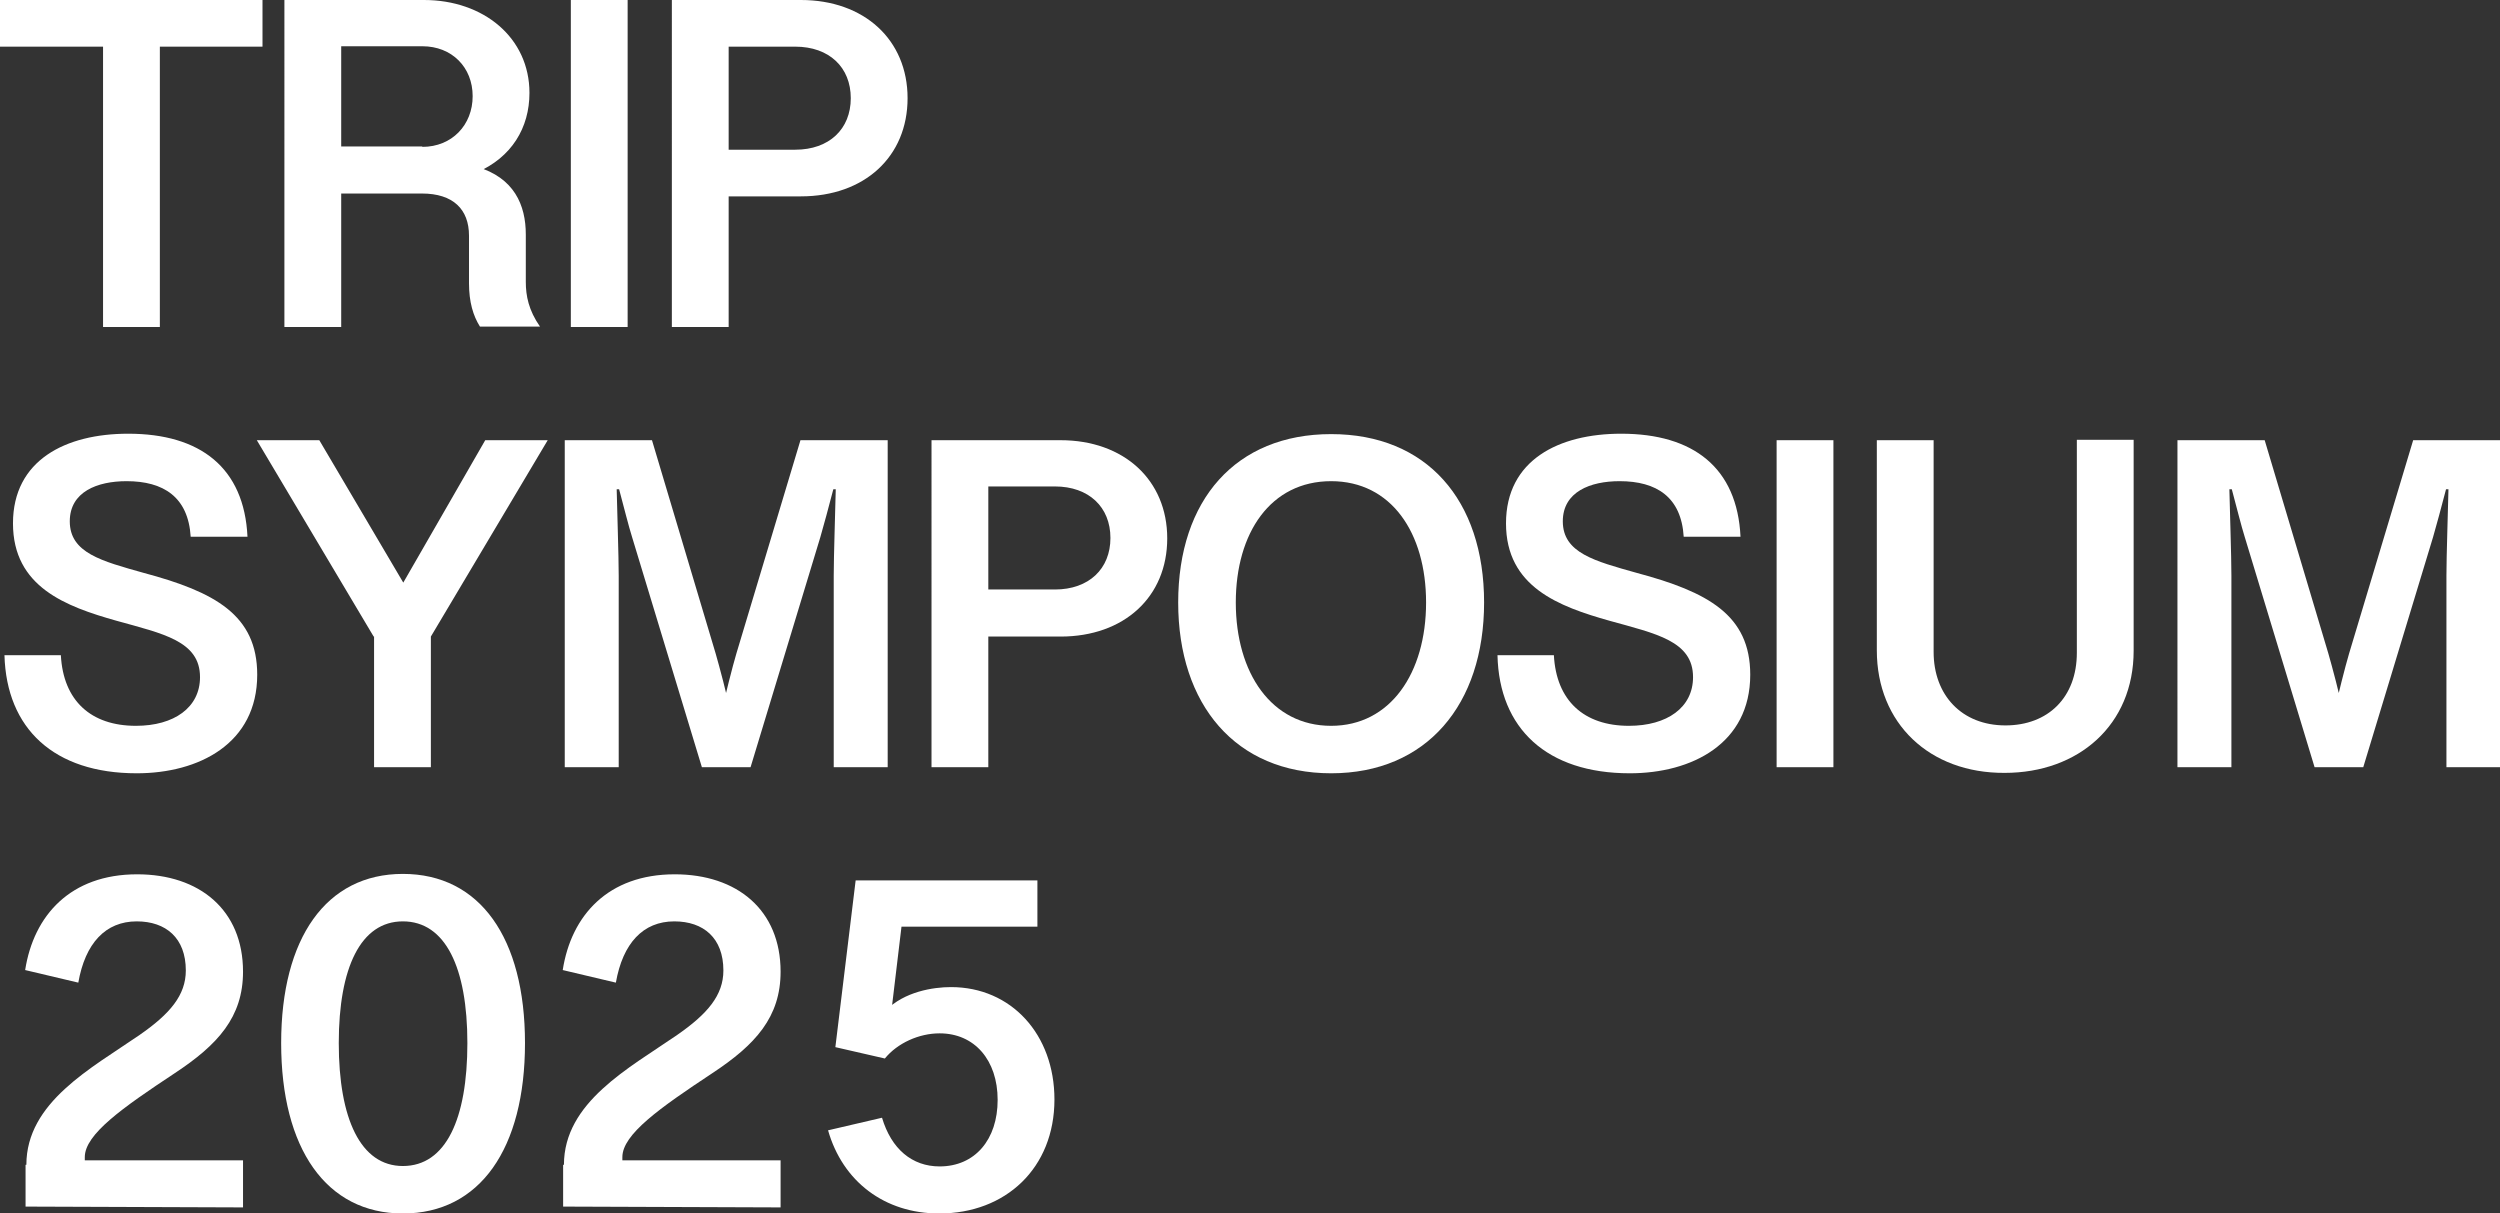 <?xml version="1.0" encoding="utf-8"?>
<!-- Generator: Adobe Illustrator 26.5.0, SVG Export Plug-In . SVG Version: 6.00 Build 0)  -->
<svg version="1.1" id="レイヤー_1" xmlns="http://www.w3.org/2000/svg" xmlns:xlink="http://www.w3.org/1999/xlink" x="0px"
	 y="0px" width="616.2px" height="299.1px" viewBox="0 0 616.2 299.1" style="enable-background:new 0 0 616.2 299.1;"
	 xml:space="preserve">
<rect x="0" y="0" width="616.2" height="299.1" fill="#333333" stroke="none"/>
<style type="text/css">
	.st0{fill:#FFFFFF;}
</style>
<g>
	<g>
		<path class="st0" d="M25.4,11.5H0V0h64.7v11.5H39.4v69.1h-14V11.5z"/>
		<path class="st0" d="M70.1,0h34.4c14.7,0,26,9.3,26,22.9c0,8.6-4.4,15.9-13,19.6v-1.4c9.2,2.7,12.1,9.4,12.1,16.7v11.7
			c0,3.4,0.7,7,3.5,11h-14.8c-1.7-2.7-2.7-6.1-2.7-10.7V58.1c0-6.5-3.9-10.4-11.6-10.4H84.1v32.9h-14V0z M104.1,36.2
			c7.3,0,12.4-5.4,12.4-12.5c0-7.1-5.1-12.3-12.4-12.3H84.1v24.7H104.1z"/>
		<path class="st0" d="M140.7,0h14v80.6h-14V0z"/>
		<path class="st0" d="M165.6,0h31.8c15.6,0,26.3,9.8,26.3,24.2c0,14.4-10.6,24.2-26.3,24.2h-17.8v32.2h-14V0z M196,36.9
			c8.4,0,13.7-5.1,13.7-12.7c0-7.6-5.3-12.7-13.7-12.7h-16.4v25.4H196z"/>
		<path class="st0" d="M1.1,161.5H15c0.6,11.2,7.4,17.4,18.5,17.4c9.4,0,15.8-4.5,15.8-12c0-8.9-9.1-10.7-20.6-13.9
			c-12.4-3.5-25.5-8.3-25.5-24c0-15.6,13-22.1,28.4-22.1c17.8,0,28.6,8.4,29.4,25.4H47c-0.6-9.8-6.7-13.7-15.8-13.7
			c-7.2,0-14,2.6-14,9.9c0,7.8,7.9,9.8,18.2,12.7c17.6,4.7,28,10.4,28,25.1c0,17-14.4,24.3-29.7,24.3
			C13.3,190.6,1.6,179.6,1.1,161.5z"/>
		<path class="st0" d="M92.1,156.9l-28.8-48.4h15.4l20.7,35.1l20.2-35.1h15.4l-28.8,48.4v32.2h-14V156.9z"/>
		<path class="st0" d="M139.2,108.5h21.5l15.7,52.6c0.9,3.1,2.9,10.6,3.4,13.5h-1.7c0.5-2.6,2.5-10.5,3.4-13.5l15.8-52.6h21.5v80.6
			h-13.3v-47.2c0-4.8,0.4-16.5,0.5-21.3h-0.6c-1.1,4.2-2.4,9.1-3.2,11.8L185,189.1h-12l-17.2-56.7c-0.8-2.5-2.1-7.7-3.2-11.8H152
			c0.1,4.8,0.5,16.5,0.5,21.3v47.2h-13.3V108.5z"/>
		<path class="st0" d="M229.6,108.5h31.8c15.6,0,26.3,9.8,26.3,24.2c0,14.4-10.6,24.2-26.3,24.2h-17.8v32.2h-14V108.5z M260,145.3
			c8.4,0,13.7-5.1,13.7-12.7c0-7.6-5.3-12.7-13.7-12.7h-16.4v25.4H260z"/>
		<path class="st0" d="M290.4,148.5c0-25.3,14.2-41.5,37.7-41.5c23.5,0,37.7,16.2,37.7,41.5c0,25.2-14.2,42.1-37.7,42.1
			S290.4,173.7,290.4,148.5z M351.5,148.5c0-17.2-8.6-29.9-23.4-29.9c-14.9,0-23.5,12.7-23.5,29.9c0,17.4,8.8,30.4,23.5,30.4
			C342.7,178.9,351.5,165.9,351.5,148.5z"/>
		<path class="st0" d="M369.1,161.5H383c0.6,11.2,7.4,17.4,18.5,17.4c9.4,0,15.8-4.5,15.8-12c0-8.9-9.1-10.7-20.6-13.9
			c-12.4-3.5-25.5-8.3-25.5-24c0-15.6,13-22.1,28.4-22.1c17.8,0,28.6,8.4,29.4,25.4H415c-0.6-9.8-6.7-13.7-15.8-13.7
			c-7.2,0-14,2.6-14,9.9c0,7.8,7.9,9.8,18.2,12.7c17.6,4.7,28,10.4,28,25.1c0,17-14.4,24.3-29.7,24.3
			C381.3,190.6,369.5,179.6,369.1,161.5z"/>
		<path class="st0" d="M437.9,108.5h14v80.6h-14V108.5z"/>
		<path class="st0" d="M462.6,160.3v-51.8h14v52.2c0,10.6,6.9,18.1,17.7,18.1c10.5,0,17.6-6.9,17.6-17.9v-52.5h14v52
			c0,18.3-13.6,30.1-31.8,30.1C475.6,190.6,462.6,178.3,462.6,160.3z"/>
		<path class="st0" d="M536.7,108.5h21.5l15.7,52.6c0.9,3.1,2.9,10.6,3.4,13.5h-1.7c0.5-2.6,2.5-10.5,3.4-13.5l15.8-52.6h21.5v80.6
			h-13.3v-47.2c0-4.8,0.4-16.5,0.5-21.3h-0.6c-1.1,4.2-2.4,9.1-3.2,11.8l-17.2,56.7h-12l-17.2-56.7c-0.8-2.5-2.1-7.7-3.2-11.8h-0.6
			c0.1,4.8,0.5,16.5,0.5,21.3v47.2h-13.3V108.5z"/>
		<path class="st0" d="M6.5,287.1c0-15.4,16-23.8,27.9-32c7.5-5.2,11.4-9.8,11.4-15.9c0-8-4.9-12.1-12.1-12.1
			c-7.7,0-12.7,5.4-14.4,15.1l-13.1-3.1c2.1-13.5,11.2-23.6,27.6-23.6c15.4,0,26.1,8.8,26.1,24c0,11.2-6.2,18-16.8,25
			c-13,8.6-22.2,15.1-22.2,20.7v0.8h39v11.6l-53.6-0.2V287.1z"/>
		<path class="st0" d="M69.3,257.1c0-25.9,11.1-41.7,30-41.7c19,0,30.1,15.8,30.1,41.7c0,26-11.1,42-30.1,42
			C80.4,299.1,69.3,283.1,69.3,257.1z M115.2,257.1c0-18.6-5.4-30-15.9-30c-10.4,0-15.8,11.4-15.8,30c0,18.7,5.4,30.3,15.8,30.3
			C109.9,287.4,115.2,275.8,115.2,257.1z"/>
		<path class="st0" d="M139,287.1c0-15.4,16-23.8,27.9-32c7.5-5.2,11.4-9.8,11.4-15.9c0-8-4.9-12.1-12.1-12.1
			c-7.7,0-12.7,5.4-14.4,15.1l-13.1-3.1c2.1-13.5,11.2-23.6,27.6-23.6c15.4,0,26.1,8.8,26.1,24c0,11.2-6.2,18-16.8,25
			c-13,8.6-22.2,15.1-22.2,20.7v0.8h39v11.6l-53.6-0.2V287.1z"/>
		<path class="st0" d="M204.1,278.6l13.3-3.1c2.3,7.7,7.4,12,14.2,12c8.7,0,14.3-6.6,14.3-16.4c0-9.8-5.7-16.4-14.3-16.4
			c-5.1,0-10.4,2.4-13.5,6.2l-12.2-2.8l5-41.1h44.8v11.4h-33.5l-2.5,20.9l-1.4-0.2c4.6-4.7,11.7-5.8,16.1-5.8
			c14.9,0,25.5,11.7,25.5,27.7c0,16.9-12,28.1-28.4,28.1C218,299.1,207.7,291.2,204.1,278.6z"/>
	</g>
</g>
</svg>
